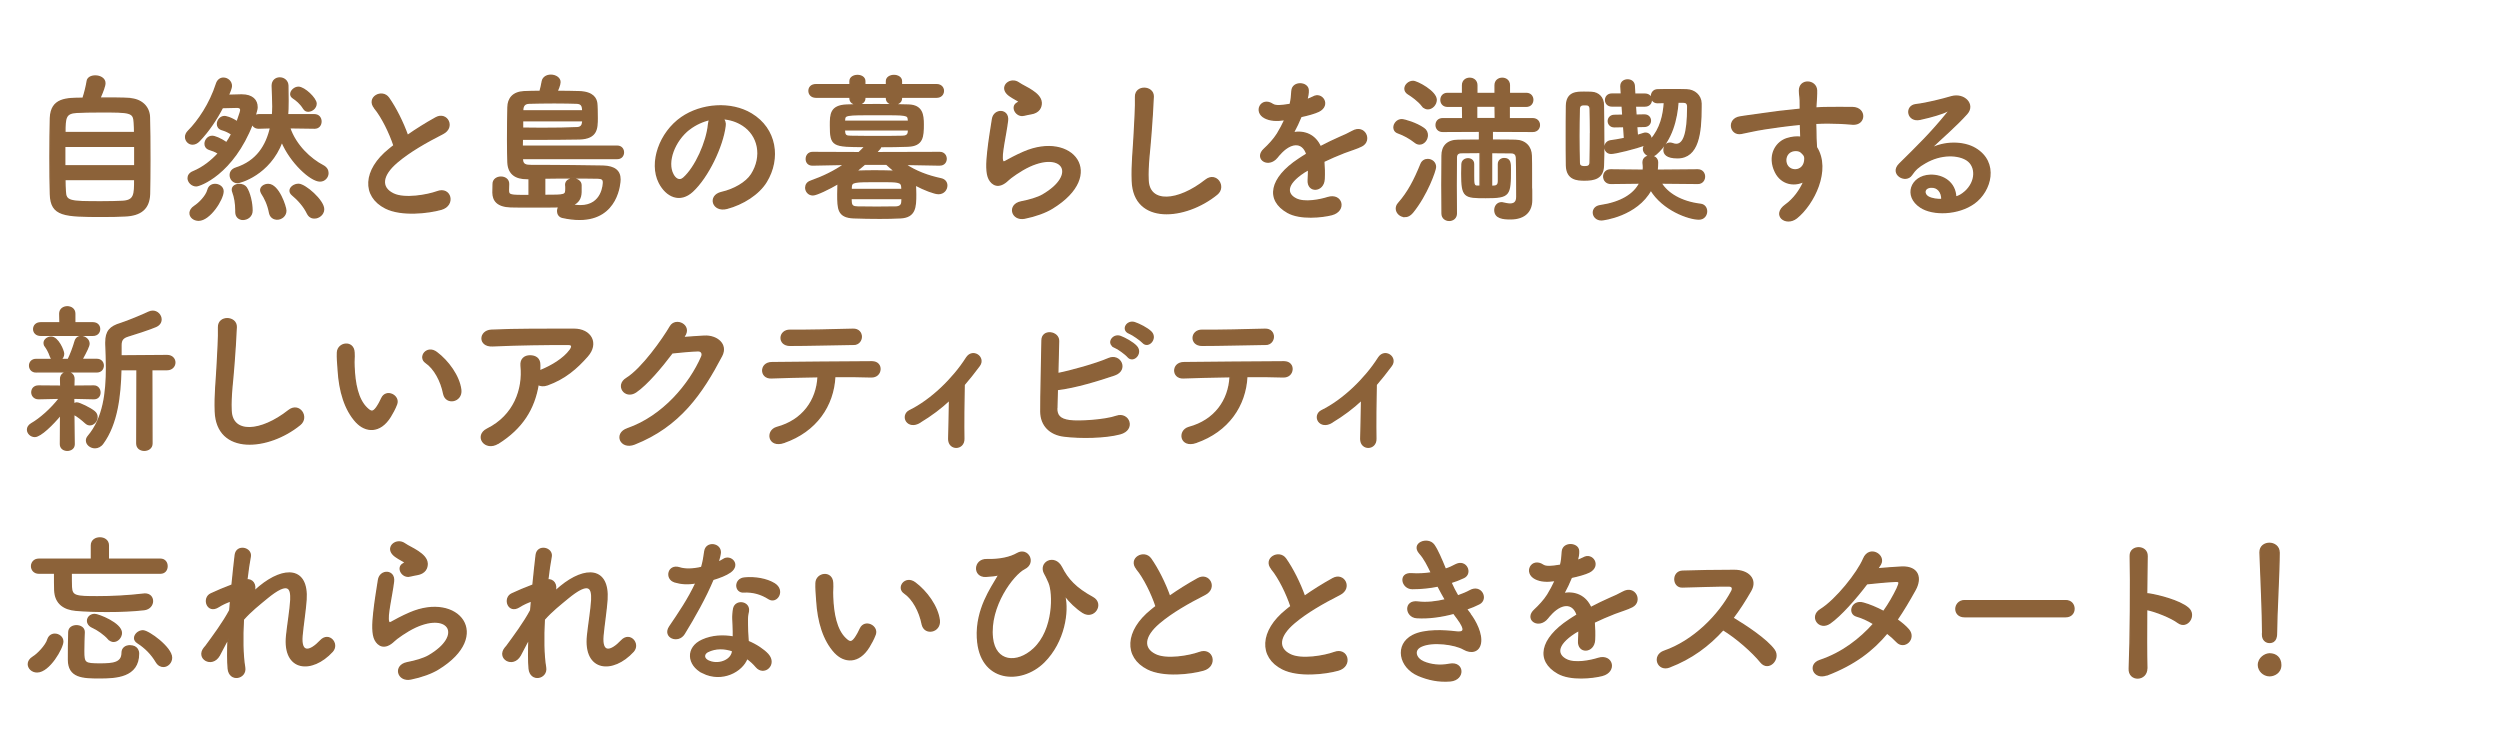 <?xml version="1.0" encoding="UTF-8"?>
<svg id="_レイヤー_2" data-name="レイヤー 2" xmlns="http://www.w3.org/2000/svg" xmlns:xlink="http://www.w3.org/1999/xlink" viewBox="0 0 434 130">
  <defs>
    <style>
      .cls-1 {
        fill: none;
      }

      .cls-2 {
        fill: #8c6239;
        stroke: #8c6239;
        stroke-miterlimit: 10;
        stroke-width: .25px;
      }

      .cls-3 {
        clip-path: url(#clippath);
      }
    </style>
    <clipPath id="clippath">
      <rect class="cls-1" width="434" height="130"/>
    </clipPath>
  </defs>
  <g id="_日本語" data-name="日本語">
    <g class="cls-3">
      <g>
        <path class="cls-2" d="M22.51,17.14c1.96.11,3.36,1.34,3.42,3.19.06,1.79.08,4.62.08,7.34,0,2.32-.03,4.59-.06,5.99-.08,2.6-1.57,3.7-4.28,3.81-1.09.06-2.46.08-3.84.08-6.69,0-8.96-.06-9.07-3.84-.06-1.68-.08-4.06-.08-6.47s.03-4.9.08-6.75c.14-3.39,2.69-3.42,5.66-3.42.34-1.04.62-2.24.73-2.97.08-.62.73-.9,1.4-.9.78,0,1.65.42,1.65,1.23,0,.48-.36,1.43-.87,2.6,2.02,0,4.09,0,5.18.08ZM23.41,25.4h-12.18v3.39h12.18v-3.39ZM23.38,23.02c0-.64-.03-1.23-.06-1.71-.08-1.9-.7-1.9-5.85-1.9-1.65,0-3.25.03-4.14.08-1.99.11-2.07.92-2.07,3.53h12.12ZM11.26,31.16c0,.76.03,1.46.06,1.99.06,1.85.73,1.9,6.22,1.9,1.37,0,2.77-.03,3.7-.08,2.16-.11,2.16-1.2,2.16-3.81h-12.12Z"/>
        <path class="cls-2" d="M54.6,22.23l-4.34-.06c1.04,3.08,3.61,5.46,5.82,6.61.59.31.84.78.84,1.26,0,.7-.56,1.37-1.37,1.37-1.6,0-5.1-3.22-6.61-6.83-2.16,5.77-7.34,7.11-7.7,7.11-.76,0-1.26-.64-1.26-1.29,0-.5.28-.98.95-1.2,3.7-1.18,5.35-3.95,6.05-7.03l-2.02.06h-.06c-.62,0-.98-.36-1.09-.76-3.39,8.74-9.13,10.78-9.74,10.78-.76,0-1.4-.67-1.4-1.32,0-.42.25-.87.9-1.12,1.74-.73,3.16-1.88,4.37-3.19-.56-.36-1.06-.53-1.6-.7-.5-.17-.73-.53-.73-.95,0-.62.5-1.29,1.23-1.29.45,0,1.48.42,2.49,1.12.34-.5.62-.98.9-1.51-.62-.42-1.15-.64-1.74-.81-.5-.17-.73-.53-.73-.95,0-.62.5-1.29,1.23-1.29.06,0,.9.08,2.18.92.59-1.65.64-1.9.64-2.07,0-.42-.42-.48-.62-.48-.67,0-1.6.03-2.58.06-1.09,2.1-2.41,4.06-4,5.74-.39.42-.81.59-1.18.59-.67,0-1.2-.56-1.2-1.23,0-.31.14-.67.45-.98,1.76-1.76,3.78-4.73,4.9-8.2.22-.73.73-1.01,1.2-1.01.7,0,1.37.56,1.37,1.32,0,.14,0,.42-.53,1.65.87-.03,1.68-.06,2.27-.06h.06c1.9,0,2.66.95,2.66,2.1,0,.22,0,.34-.34,1.54.17-.11.42-.2.67-.2h2.38c.03-.48.06-.95.06-1.46,0-1.18-.08-2.35-.11-3.56v-.03c0-.9.64-1.34,1.29-1.34.7,0,1.37.48,1.4,1.32,0,1.09.03,1.93.03,2.63,0,1.18-.03,1.88-.08,2.44h4.68c.76,0,1.12.59,1.12,1.15,0,.59-.36,1.15-1.09,1.15h-.03ZM33.01,36.99c0-.39.22-.81.78-1.18.76-.48,2.04-1.74,2.32-2.83.17-.67.7-.95,1.23-.95.67,0,1.37.45,1.37,1.18,0,1.37-2.3,5.01-4.23,5.01-.84,0-1.48-.56-1.48-1.23ZM42.19,38.08c-.64,0-1.23-.42-1.23-1.26v-.31c0-1.18-.2-2.32-.53-3.19-.06-.14-.08-.28-.08-.39,0-.59.59-.9,1.2-.9.45,0,.92.17,1.18.53.62.92,1.01,2.69,1.01,4,0,.98-.81,1.51-1.54,1.51ZM48.1,38.02c-.59,0-1.15-.34-1.29-1.09-.28-1.46-.81-2.52-1.37-3.39-.11-.2-.17-.36-.17-.53,0-.56.62-.98,1.29-.98,1.79,0,3.05,3.89,3.05,4.54,0,.9-.78,1.46-1.51,1.46ZM54.57,37.83c-.45,0-.9-.22-1.18-.78-.62-1.29-1.65-2.41-2.66-3.25-.25-.22-.36-.45-.36-.7,0-.56.7-1.09,1.46-1.09,1.12,0,4.34,2.8,4.34,4.31,0,.87-.81,1.51-1.6,1.51ZM53.51,19.29c-.31,0-.59-.14-.78-.45-.62-.98-1.23-1.43-1.88-1.88-.25-.17-.36-.39-.36-.62,0-.59.67-1.18,1.32-1.18,1.01,0,3.05,1.93,3.05,2.83,0,.73-.7,1.29-1.34,1.29Z"/>
        <path class="cls-2" d="M65.05,18.73c-1.46-1.79,1.29-3.3,2.41-1.71,1.2,1.71,2.46,4.2,3.28,6.52,1.51-1.06,3.11-2.07,4.93-3.08,1.9-1.06,3.36,1.62,1.2,2.72-2.86,1.46-5.74,3.08-7.95,4.96-2.77,2.35-2.86,4.45-.67,5.52,1.96.98,5.96.25,7.64-.36,2.35-.9,3.19,2.32.7,3.02-2.21.62-6.89,1.18-9.66-.22-4.03-2.04-3.86-6.58.67-10.19.28-.22.53-.45.81-.64-.73-2.21-2.07-4.96-3.36-6.52Z"/>
        <path class="cls-2" d="M90.68,27.5v.2c.03.95.7,1.04,1.51,1.04h1.68c3,0,7.59.06,10.81.11,2.02.06,2.94.84,2.94,2.3,0,.59-.39,6.92-7,6.92-.92,0-1.93-.11-3.02-.36-.53-.14-.78-.59-.78-1.06,0-.25.08-.53.22-.76-1.18.03-2.86.03-4.45.03s-3.08,0-3.95-.03c-2.3-.08-3.02-1.09-3.05-2.44,0-.39.03-1.09.03-1.51,0-.78.67-1.18,1.34-1.18s1.32.39,1.32,1.15v.03c0,.25-.03.76-.03,1.04,0,.98.2.98,3.61.98v-2.97h-.42c-1.79,0-3.14-.7-3.25-2.77-.03-.95-.06-2.44-.06-4.03,0-1.96.03-4.06.06-5.57.03-1.51.87-2.6,2.8-2.69.78-.03,1.74-.06,2.77-.06.14-.53.31-1.2.39-1.74.14-.73.81-1.06,1.48-1.06.76,0,1.57.45,1.57,1.18,0,.45-.39,1.37-.5,1.62,1.43,0,2.8.03,3.86.06,2.41.08,2.91,1.2,3.02,1.96.06.39.08,1.65.08,2.63,0,1.76-.03,3.5-3.08,3.58-1.85.03-4.76.06-7.31.06h-2.6c0,.34-.03.76-.03,1.23h16.52c.7,0,1.06.53,1.06,1.06s-.34,1.06-1.06,1.06h-16.49ZM90.71,20.94v1.32c.98,0,2.13.03,3.28.03,2.27,0,4.65-.03,6.19-.11.7-.03.92-.42.98-.92,0-.08.03-.2.03-.31h-10.47ZM101.18,19.24c0-.17-.03-.28-.03-.39-.06-.62-.34-.92-1.04-.95-.84-.03-2.32-.06-3.89-.06s-3.19.03-4.37.06c-.76.03-1.09.42-1.12,1.18v.17h10.44ZM100.85,33.35c-.03,1.04-.45,1.85-1.54,2.24.5.08.98.14,1.43.14,3.95,0,4.03-3.89,4.03-4.06,0-.53-.25-.73-.9-.76-1.01-.03-2.88-.03-4.9-.03-1.48,0-3.05,0-4.42.03v3.02c3.67,0,3.7,0,3.7-1.26,0-.2,0-.42-.03-.56v-.06c0-.64.62-.98,1.26-.98s1.34.36,1.37,1.04v1.23Z"/>
        <path class="cls-2" d="M125.86,21.87c-.45,3.56-2.97,8.85-5.66,11.34-2.16,1.99-4.51.9-5.74-1.51-1.76-3.47.11-8.68,3.86-11.28,3.44-2.38,8.57-2.77,12.1-.64,4.34,2.6,5.04,7.76,2.6,11.76-1.32,2.16-4.06,3.89-6.83,4.62-2.46.64-3.33-2.18-.92-2.74,2.13-.48,4.28-1.68,5.21-3.14,1.99-3.14,1.23-6.8-1.54-8.57-1.09-.7-2.27-1.04-3.47-1.12.31.28.48.73.39,1.29ZM119.65,22.4c-2.6,2.02-4,5.74-2.83,7.9.42.81,1.15,1.23,1.85.62,2.1-1.85,4.06-6.3,4.34-9.32.03-.34.11-.64.25-.87-1.29.28-2.55.87-3.61,1.68Z"/>
        <path class="cls-2" d="M163.12,28.64l-6.02-.11c1.9,1.26,3.92,2.02,6.24,2.52.7.14,1.01.64,1.01,1.15,0,.7-.53,1.4-1.43,1.4-.67,0-2.46-.67-4.03-1.51.03.45.06,1.06.06,1.65,0,2.18-.06,3.92-2.6,4.06-1.15.06-2.41.08-3.64.08-1.57,0-3.14-.03-4.51-.08-2.74-.11-2.74-1.57-2.74-4.12,0-.59.03-1.15.03-1.54,0-.11.03-.22.03-.31-1.62.95-3.78,1.99-4.4,1.99-.76,0-1.23-.62-1.23-1.23,0-.48.25-.92.84-1.12,2.27-.81,4.14-1.74,5.88-2.94l-5.54.11h-.03c-.73,0-1.06-.5-1.06-1.04,0-.56.36-1.12,1.09-1.12l8.04.03c.36-.34.73-.7,1.09-1.09-5.63,0-6.02-.06-6.02-3.64,0-1.9,0-3.42,2.83-3.53,1.37-.06,3.25-.08,5.21-.08s3.92.03,5.52.08c2.32.08,2.52,1.65,2.52,3.33,0,2.16-.08,3.7-2.66,3.78-1.46.06-3.08.08-4.73.08,0,.11-.03.22-.11.31l-.67.76,11.06-.03c.73,0,1.09.56,1.09,1.09s-.36,1.06-1.06,1.06h-.03ZM156.48,16.86v.22c0,.67-.64,1.01-1.29,1.01s-1.29-.34-1.29-1.01v-.22h-3.78v.22c0,.67-.64,1.01-1.29,1.01s-1.26-.34-1.26-1.01v-.22h-5.94c-.78,0-1.18-.53-1.18-1.09s.39-1.06,1.18-1.06h5.94v-.62c0-.64.64-.98,1.29-.98s1.26.34,1.26.98v.62h3.78v-.62c0-.64.64-.98,1.29-.98s1.29.34,1.29.98v.62h6.13c.76,0,1.15.53,1.15,1.06,0,.56-.39,1.09-1.15,1.09h-6.13ZM146.57,22.54c0,.14.03.25.03.36.06.64.31.78,1.12.78,1.32.03,3.16.03,5.01.03,1.37,0,2.74,0,3.92-.03.62,0,1.04-.22,1.06-.81,0-.11.03-.22.03-.34h-11.17ZM157.74,21.06c0-.11-.03-.2-.03-.28-.08-.9-.25-.9-5.32-.9-5.68,0-5.74,0-5.8.98v.2h11.14ZM147.72,34.47c0,.25.03.48.03.64.06.67.42.84,1.18.84.95,0,2.1.03,3.28.03s2.35-.03,3.28-.03c.59,0,1.06-.25,1.09-.87,0-.17.03-.39.03-.62h-8.88ZM156.6,32.9c0-.2-.03-.34-.03-.48-.08-.92-.73-.92-3.89-.92-4.48,0-4.87,0-4.93,1.01v.39h8.85ZM150.1,28.5c-.48.42-.98.84-1.48,1.23.92-.03,2.04-.06,3.19-.06s2.41.03,3.53.06c-.5-.39-.98-.81-1.43-1.23h-3.81Z"/>
        <path class="cls-2" d="M177.89,37.86c-2.27.45-3-2.32-.62-2.8,1.46-.28,2.88-.7,3.75-1.2,3.08-1.79,3.92-3.72,3.33-4.84-.59-1.12-2.63-1.54-5.6-.2-1.65.76-3.42,2.07-3.75,2.41-1.65,1.6-2.77.81-3.28-.17-.5-.98-.45-2.72-.22-4.76.22-2.04.59-4.2.81-5.63.28-1.79,2.83-1.74,2.58.28-.14,1.18-.45,2.74-.67,4.09-.22,1.37-.36,2.41-.17,2.91.08.22.22.22.48.08.56-.31,1.88-1.04,3.19-1.6,8.46-3.67,14.42,3.89,4.96,9.69-1.18.73-2.94,1.37-4.79,1.74ZM177.78,19.99c-1.34.34-2.35-1.46-1.18-2.1.14-.08.42-.22.22-.36-.59-.36-1.54-.81-1.99-1.32-1.2-1.32.64-2.8,2.04-1.79.5.36,1.46.78,2.27,1.32.81.53,1.54,1.2,1.6,2.04.06.81-.36,1.74-1.76,1.96-.36.06-.76.14-1.2.25Z"/>
        <path class="cls-2" d="M196.58,31.42c-.11-2.94.2-5.32.34-8.29.08-1.82.28-4.56.22-6.3-.06-2.07,3.11-1.9,3.05-.06-.06,1.76-.25,4.42-.39,6.3-.2,2.97-.62,5.52-.5,8.23.17,4.09,5.15,3.81,10.02-.03,1.82-1.43,3.53,1.15,1.93,2.44-5.46,4.45-14.42,5.26-14.67-2.3Z"/>
        <path class="cls-2" d="M226.77,17.36c.45-.17.87-.34,1.18-.5,1.54-.92,3.05,1.4.98,2.44-.7.34-1.9.67-3.08.92-.36.9-.84,1.9-1.34,2.83,1.93-.34,3.78.36,4.7,2.44,1.15-.59,2.32-1.18,3.42-1.65.67-.28,1.43-.62,2.18-1.04,2.1-1.18,3.36,1.62,1.57,2.52-.9.45-1.54.59-3.02,1.15-1.18.45-2.44,1.01-3.56,1.54.08.92.11,2.07.06,3.08-.06,1.12-.78,1.71-1.48,1.74-.7.03-1.34-.5-1.26-1.6.03-.59.06-1.23.06-1.82-.25.14-.5.28-.73.42-3.47,2.24-3.05,3.92-1.48,4.7,1.48.76,4.23.2,5.54-.22,2.46-.76,3.25,2.27.67,2.94-1.65.42-5.46.84-7.64-.39-3.78-2.13-3.11-5.91,1.96-9.24.39-.25.84-.56,1.37-.87-.76-2.35-2.91-2.07-4.73.03-.03.03-.08.08-.11.11-.25.31-.45.56-.64.73-1.54,1.37-3.58-.22-1.9-1.74.73-.67,1.68-1.68,2.27-2.63.48-.78.92-1.62,1.32-2.49-1.51.22-2.58.14-3.47-.31-2.02-1.01-.64-3.64,1.32-2.32.53.36,1.65.22,2.63.06.11-.03.28-.03.42-.06.2-.81.25-1.37.31-2.35.11-1.68,2.74-1.51,2.8-.14.03.56-.08,1.09-.22,1.62l-.06.11Z"/>
        <path class="cls-2" d="M245.67,24.7c-.98-.76-1.96-1.29-2.97-1.65-.5-.17-.7-.56-.7-.92,0-.64.56-1.34,1.34-1.34.48,0,2.55.62,3.81,1.51.45.31.62.73.62,1.18,0,.76-.59,1.51-1.34,1.51-.22,0-.5-.08-.76-.28ZM243.88,37.58c-.78,0-1.46-.64-1.46-1.37,0-.31.11-.62.36-.9,1.68-1.9,2.77-4,3.92-6.83.22-.53.67-.78,1.15-.78.67,0,1.34.48,1.34,1.29,0,.56-1.48,4.82-4,7.9-.42.5-.87.7-1.32.7ZM246.96,18.4c-.78-.98-1.85-1.71-2.52-2.13-.36-.22-.53-.56-.53-.87,0-.62.64-1.26,1.4-1.26.7,0,4,1.76,4,3.19,0,.81-.7,1.54-1.43,1.54-.34,0-.64-.14-.92-.48ZM256.96,26.46c-1.32,0-2.55.03-3.25.03-.64,0-.9.31-.9.87,0,1.09-.03,2.94-.03,4.82s.03,3.72.03,4.87c0,.81-.62,1.2-1.23,1.2s-1.23-.39-1.23-1.2c0-1.26-.03-3.11-.03-4.98s.03-3.78.03-5.04c0-1.62.9-2.66,2.8-2.66.9,0,2.24-.03,3.7-.03v-1.57l-6.41.03c-.76,0-1.12-.56-1.12-1.09,0-.56.36-1.09,1.12-1.09h3.5l-.03-2.18h-2.63c-.76,0-1.12-.56-1.12-1.09,0-.56.36-1.12,1.12-1.12h2.63v-1.43c0-.81.62-1.2,1.23-1.2s1.23.39,1.23,1.2v1.43h3.19v-1.43c0-.81.62-1.2,1.23-1.2s1.23.39,1.23,1.2v1.43h2.94c.76,0,1.12.56,1.12,1.09,0,.56-.36,1.12-1.12,1.12h-2.97v2.18h4.09c.76,0,1.15.53,1.15,1.09s-.39,1.09-1.15,1.09l-7.03-.03v1.57c1.57,0,3.08,0,4.03.03,1.71.03,2.72,1.12,2.74,2.69.03.73.03,1.93.03,3.05v2.44c.03.2.03.5.03.87v1.34c0,1.82-1.09,3.22-3.67,3.22-1.29,0-2.69-.14-2.69-1.51,0-.64.42-1.26,1.15-1.26.11,0,.25.03.36.06.36.08.76.17,1.12.17.64,0,1.18-.25,1.18-1.26,0,0,0-5.21-.06-6.8-.03-.48-.25-.87-.92-.87-.76,0-2.04-.03-3.42-.03v5.88c.17,0,.34-.03.48-.03.59-.03.73-.45.73-.87v-2.97c0-.62.48-.95.98-.95,1.06,0,1.06.81,1.06,1.85,0,4.54-.08,4.9-4.26,4.9-3.72,0-4.14-.06-4.14-4.17,0-.62.03-1.23.03-1.62.03-.62.53-.92,1.04-.92.48,0,.95.28.95.9v2.04c0,1.43.03,1.79.62,1.82h.53v-5.85ZM259.56,18.42h-3.22v2.18h3.25l-.03-2.18Z"/>
        <path class="cls-2" d="M275.06,31.25c-1.23,0-3.05-.08-3.11-2.52-.03-1.68-.03-3.39-.03-5.1s0-3.5.03-5.29c.06-2.32,1.74-2.32,3-2.32.48,0,.92,0,1.37.03,1.18.06,2.02.92,2.02,2.18.03,2.3.06,4.45.06,6.61,0,1.32,0,2.6-.06,3.92-.06,2.24-1.68,2.49-3.28,2.49ZM276.12,23.13c0-1.43-.03-2.83-.06-4.23,0-.42-.2-.64-.45-.7-.14-.03-.36-.03-.59-.03-.31,0-.87,0-.87.76-.03,1.54-.06,3.14-.06,4.68s.03,3.11.06,4.59c0,.42.11.76.95.76.67,0,.95-.2.95-.78.03-1.62.06-3.33.06-5.04ZM288.35,31.78c1.09,1.82,3.5,3.3,6.86,3.7.7.08,1.04.64,1.04,1.2,0,.67-.45,1.34-1.32,1.34-1.74,0-6.22-1.57-8.34-5.07-2.44,4.48-8.26,5.21-8.57,5.21-.9,0-1.4-.64-1.4-1.26,0-.53.36-1.06,1.15-1.18,3.61-.53,5.91-1.93,6.92-3.95l-5.04.06c-.81,0-1.23-.59-1.23-1.18s.39-1.15,1.2-1.15h.03l5.63.06c0-.17.03-.34.03-.5,0-.25-.03-.5-.06-.76v-.14c0-.7.59-1.06,1.23-1.06s1.26.36,1.26,1.09c0,.45-.03.92-.08,1.37l7.08-.06c.76,0,1.15.59,1.15,1.15,0,.59-.39,1.18-1.15,1.18l-6.38-.06ZM291.29,17.7c-.22,2.88-1.01,6.58-3.78,9.02-.28.25-.59.36-.87.36-.7,0-1.32-.59-1.32-1.2,0-.28.11-.56.39-.78-1.88.67-5.26,1.51-6.02,1.51-.7,0-1.06-.53-1.06-1.06,0-.48.31-.98.95-1.09.7-.11,1.54-.22,2.44-.42l-.14-2.07-1.6.03h-.03c-.67,0-1.04-.48-1.04-.98,0-.48.36-.98,1.04-.98l1.48-.03-.11-1.62h-1.79c-.73,0-1.09-.5-1.09-1.04,0-.5.36-1.01,1.09-1.01h1.65l-.08-1.29v-.11c0-.7.56-1.06,1.15-1.06s1.12.34,1.15,1.04l.08,1.43h1.76c.76,0,1.12.5,1.12,1.01,0,.53-.36,1.04-1.12,1.04h-1.65l.11,1.6,1.43-.03h.03c.7,0,1.04.48,1.04.98,0,.48-.34.98-1.04.98l-1.34.03.11,1.57c.39-.11.76-.22,1.09-.34.14-.06.25-.06.36-.06.56,0,.92.48.92.95v.17c1.68-1.9,2.21-4.26,2.35-6.47-.39,0-.81.03-1.18.03h-.03c-.7,0-1.04-.53-1.04-1.09s.36-1.12,1.06-1.12c.87-.03,1.68-.03,2.49-.03s1.68,0,2.55.03c1.34.03,2.46.98,2.49,2.35v.64c0,4.54-.48,8.79-4.09,8.79-1.9,0-2.32-.7-2.32-1.34,0-.59.36-1.18,1.04-1.18.11,0,.25.03.42.08.22.08.45.14.64.14,1.26,0,2.02-1.65,2.02-6.55,0-.59-.28-.81-.78-.81h-.95Z"/>
        <path class="cls-2" d="M307.99,29.34c-.98-2.72.53-4.73,2.24-5.26.81-.25,1.65-.36,2.41-.25-.03-.62-.06-1.46-.08-2.27-2.35.22-4.68.56-6.13.78-2.02.31-3.33.67-4.17.81-1.88.34-2.44-2.46-.22-2.83,1.12-.2,2.94-.39,4.12-.59,1.4-.22,3.92-.53,6.38-.76v-.5c.03-1.74-.14-1.85-.14-2.74,0-2.04,2.83-1.85,2.94-.08.03.64-.06,1.93-.11,2.69,0,.14-.03.28-.03.42.81-.06,1.54-.08,2.16-.08,1.37,0,2.35-.03,4.26,0,2.35.06,2.24,3.02,0,2.86-1.99-.17-2.66-.17-4.4-.2-.64,0-1.32.03-2.04.06.03.9.06,1.76.06,2.58,0,.39.06.98.08,1.6,2.49,3.92-.48,9.86-3.44,12.24-1.88,1.48-4.31-.5-1.88-2.24,1.34-.95,2.52-2.52,3.19-4.12-1.85.95-4.28.42-5.18-2.1ZM312.69,26.4c-.39-.34-1.2-.39-1.79-.11-.67.31-1.12,1.18-.81,2.13.5,1.51,2.94,1.51,3.22-.48.08-.59,0-.84-.17-1.06-.14-.17-.28-.34-.45-.48Z"/>
        <path class="cls-2" d="M341.13,33.32c2.04-1.82,1.96-4.48.36-5.54-1.46-.98-4.48-1.18-7.31.48-1.12.64-1.71,1.15-2.35,2.1-1.01,1.48-3.81-.17-2.07-1.88,3.08-3.05,5.35-5.21,8.46-9.04.31-.39.03-.28-.2-.17-.78.42-2.63.98-4.7,1.43-2.21.48-2.63-2.3-.73-2.52,1.88-.22,4.56-.9,6.16-1.37,2.24-.64,4.09,1.34,2.69,2.91-.9,1.01-2.02,2.1-3.14,3.14s-2.24,2.04-3.25,3.02c2.46-1.32,5.8-1.32,7.87-.08,4.03,2.41,2.72,7.34-.22,9.46-2.77,1.99-7.14,2.1-9.27.7-2.97-1.93-1.65-5.4,1.65-5.52,2.24-.08,4.34,1.26,4.42,3.78.53-.11,1.12-.45,1.62-.9ZM335.16,32.48c-1.23.11-1.29,1.26-.39,1.74.64.34,1.57.45,2.35.42.03-1.29-.73-2.27-1.96-2.16Z"/>
        <path class="cls-2" d="M10.53,71.98c-1.34,1.65-3.5,3.78-4.48,3.78-.7,0-1.26-.56-1.26-1.18,0-.36.2-.73.67-1.01,1.48-.84,3.44-2.55,4.9-4.45l-3.64.08h-.03c-.76,0-1.15-.56-1.15-1.09,0-.56.36-1.09,1.15-1.09h.03l3.84.03-.03-1.23v-.03c0-.76.56-1.12,1.15-1.12s1.15.36,1.15,1.12v.03l-.03,1.23,3.47-.03h.03c.67,0,1.04.56,1.04,1.12s-.34,1.06-1.04,1.06h-.03l-3.5-.08.03,1.04c.17-.11.36-.2.53-.2.45,0,2.35.92,3.05,1.51.31.25.45.59.45.92,0,.67-.56,1.34-1.23,1.34-.22,0-.48-.08-.73-.31-.67-.62-1.46-1.23-2.07-1.54l.06,5.24c0,.7-.59,1.04-1.18,1.04s-1.18-.34-1.18-1.06l.03-5.12ZM6.27,64.56c-.73,0-1.12-.53-1.12-1.09s.39-1.06,1.12-1.06h2.83c-.14-.14-.25-.31-.34-.56-.28-.81-.62-1.37-.87-1.71-.17-.2-.22-.42-.22-.59,0-.56.59-1.01,1.2-1.01,1.2,0,2.16,2.38,2.16,2.86,0,.45-.2.78-.5,1.01h1.32c.42-.84.92-2.18,1.18-3.11.17-.62.59-.87,1.04-.87.67,0,1.37.53,1.37,1.23,0,.39-.42,1.26-1.23,2.74h2.58c.76,0,1.12.53,1.12,1.06,0,.56-.36,1.09-1.12,1.09H6.27ZM7.06,58.2c-.81,0-1.2-.53-1.2-1.06,0-.56.39-1.09,1.2-1.09h3.36l-.03-1.6c0-.78.64-1.18,1.29-1.18s1.29.39,1.29,1.18v1.6h3.16c.78,0,1.15.53,1.15,1.06,0,.56-.36,1.09-1.15,1.09H7.06ZM23.8,64.16h-2.83c-.11,4.51-.64,9.41-3.14,12.82-.36.5-.87.73-1.34.73-.76,0-1.46-.56-1.46-1.23,0-.25.08-.5.31-.76,2.66-3.14,3.16-7.59,3.16-11.87,0-1.4-.06-2.77-.11-4.09v-.34c0-1.88.7-2.69,2.58-3.25,1.09-.34,3.81-1.46,4.84-1.96.25-.11.48-.17.7-.17.81,0,1.43.7,1.43,1.4,0,.48-.25.95-.9,1.23-.92.42-4.06,1.43-4.82,1.65-.92.28-1.23.73-1.23,1.57v1.9l8.01-.06c.9,0,1.34.62,1.34,1.2s-.45,1.23-1.34,1.23h-2.66l.03,12.82c0,.78-.64,1.18-1.32,1.18s-1.29-.39-1.29-1.18l.03-12.85Z"/>
        <path class="cls-2" d="M37.39,71.42c-.11-2.94.2-5.32.34-8.29.08-1.82.28-4.56.22-6.3-.06-2.07,3.11-1.9,3.05-.06-.06,1.76-.25,4.42-.39,6.3-.2,2.97-.62,5.52-.5,8.23.17,4.09,5.15,3.81,10.02-.03,1.82-1.43,3.53,1.15,1.93,2.44-5.46,4.45-14.42,5.26-14.67-2.3Z"/>
        <path class="cls-2" d="M61.89,73.29c-2.02-2.18-2.94-5.43-3.16-8.96-.11-1.6-.17-2.1-.14-3.11.06-1.76,2.77-2.13,2.86-.03.06,1.09-.06,1.15,0,2.44.11,2.94.64,5.71,2.21,7.22.73.7,1.09.78,1.71-.06.34-.48.73-1.2.92-1.65.76-1.62,3.08-.45,2.55,1.01-.28.78-.78,1.65-1.09,2.16-1.79,2.91-4.28,2.66-5.85.98ZM77.04,68.36c-.45-2.24-1.6-4.4-3.11-5.43-1.34-.92.17-3,1.85-1.74,1.99,1.48,3.92,4.12,4.2,6.5.22,2.04-2.55,2.6-2.94.67Z"/>
        <path class="cls-2" d="M86.46,76.93c-1.12.7-2.16.39-2.63-.25-.48-.64-.36-1.62.76-2.18,4.7-2.32,6.3-6.94,5.88-11-.11-1.18.64-1.71,1.54-1.71s1.71.42,1.68,1.6c0,.34,0,.7-.03,1.04.08-.03.14-.08.22-.11,1.88-.76,4-2.02,5.1-3.53.42-.59.42-1.01-.31-1.01-3.14-.03-9.24.06-13.16.25-2.46.11-2.32-2.58-.22-2.69,4.06-.2,10.16-.17,14.36-.17,2.91,0,4.26,2.44,2.3,4.65-1.85,2.1-3.89,3.89-6.94,4.98-.64.22-1.2.17-1.6-.08-.7,4.28-2.8,7.62-6.94,10.22Z"/>
        <path class="cls-2" d="M118.57,58.62c1.2-.08,2.58-.2,3.7-.25,2.16-.11,4.03,1.4,3,3.39-3.42,6.52-7.28,12.21-15.15,15.32-2.38.92-3.53-1.82-1.2-2.63,6.22-2.16,10.84-7.76,12.91-12.52.22-.53,0-1.06-.67-1.04-1.18.03-3.22.22-4.48.36-1.9,2.52-4.37,5.46-6.3,6.78-1.88,1.26-3.53-1.15-1.62-2.32,2.69-1.65,6.33-6.8,7.62-9.02.92-1.57,3.72-.22,2.41,1.65l-.2.28Z"/>
        <path class="cls-2" d="M136.12,76.79c-2.74.95-3.19-2.04-1.23-2.58,4.45-1.2,6.94-4.65,7.14-8.82-3.11.03-6.19.14-8.15.2-.95.03-1.46-.59-1.46-1.26s.5-1.37,1.6-1.37c3.98-.06,12.8-.11,17.36-.14.98,0,1.43.67,1.37,1.34-.06.67-.56,1.29-1.54,1.26-1.54-.06-3.84-.08-6.3-.06-.25,5.07-3.25,9.49-8.79,11.42ZM148.19,59.77c-3.86.06-8.06.17-11.06.17-2.1,0-1.96-2.63.03-2.6,3.53.03,7.25-.08,10.92-.17.98-.03,1.43.64,1.43,1.29s-.48,1.32-1.32,1.32Z"/>
        <path class="cls-2" d="M159.7,73.29c-1.01.62-1.88.42-2.3-.17-.39-.56-.28-1.43.53-1.82,3.72-1.82,7.56-5.54,9.86-9.16,1.06-1.68,3.28-.11,2.21,1.34-.9,1.2-1.76,2.3-2.63,3.3-.06,2.16-.11,7.36-.06,9.38.03.92-.59,1.46-1.26,1.48-.67.03-1.34-.45-1.34-1.43.03-1.51.11-4.48.14-6.8-1.54,1.43-3.16,2.66-5.15,3.86Z"/>
        <path class="cls-2" d="M183.44,70.77c-.06,1.37.56,2.04,2.24,2.27,1.62.22,6.16-.06,8.15-.76,2.13-.73,3.33,2.3.59,3.02-2.52.67-6.8.76-9.74.39-2.46-.31-3.95-1.9-3.98-4.2-.03-2.8.17-9.04.2-12.38,0-1.96,2.88-1.57,2.86.08-.03,1.51-.08,3.61-.14,5.68,2.21-.42,6.72-1.68,8.82-2.6,2.04-.9,3.44,1.96,1.04,2.8-2.66.9-6.75,2.18-9.94,2.55-.03,1.23-.06,2.35-.08,3.14ZM193.52,60.24c-1.43-.59-.31-2.3.98-1.82.76.28,2.16,1.04,2.77,1.71,1.09,1.18-.53,2.88-1.46,1.79-.36-.45-1.74-1.43-2.3-1.68ZM196.07,57.84c-1.43-.56-.42-2.24.9-1.82.76.25,2.18.95,2.83,1.6,1.12,1.12-.45,2.88-1.4,1.82-.39-.42-1.76-1.37-2.32-1.6Z"/>
        <path class="cls-2" d="M207.65,76.79c-2.74.95-3.19-2.04-1.23-2.58,4.45-1.2,6.94-4.65,7.14-8.82-3.11.03-6.19.14-8.15.2-.95.03-1.46-.59-1.46-1.26s.5-1.37,1.6-1.37c3.98-.06,12.8-.11,17.36-.14.98,0,1.43.67,1.37,1.34-.06.67-.56,1.29-1.54,1.26-1.54-.06-3.84-.08-6.3-.06-.25,5.07-3.25,9.49-8.79,11.42ZM219.72,59.77c-3.86.06-8.06.17-11.06.17-2.1,0-1.96-2.63.03-2.6,3.53.03,7.25-.08,10.92-.17.98-.03,1.43.64,1.43,1.29s-.48,1.32-1.32,1.32Z"/>
        <path class="cls-2" d="M231.23,73.29c-1.01.62-1.88.42-2.3-.17-.39-.56-.28-1.43.53-1.82,3.72-1.82,7.56-5.54,9.86-9.16,1.06-1.68,3.28-.11,2.21,1.34-.9,1.2-1.76,2.3-2.63,3.3-.06,2.16-.11,7.36-.06,9.38.03.92-.59,1.46-1.26,1.48-.67.03-1.34-.45-1.34-1.43.03-1.51.11-4.48.14-6.8-1.54,1.43-3.16,2.66-5.15,3.86Z"/>
        <path class="cls-2" d="M4.93,115.28c0-.42.25-.87.84-1.23.73-.42,2.24-1.96,2.55-3.02.2-.64.7-.92,1.2-.92.67,0,1.37.5,1.37,1.26,0,1.09-2.35,5.26-4.45,5.26-.87,0-1.51-.64-1.51-1.34ZM12.35,99.49c0,.98,0,1.93.03,2.44.08,1.62.84,1.68,4.56,1.68,2.44,0,5.29-.14,7.92-.45.08,0,.2-.03.28-.03.9,0,1.32.59,1.32,1.23s-.48,1.34-1.43,1.46c-1.88.22-4.17.31-6.41.31-1.99,0-3.92-.06-5.46-.2-1.96-.17-3.56-1.12-3.64-3.47-.03-.62-.03-1.82-.03-2.97h-2.74c-.84,0-1.26-.62-1.26-1.2s.42-1.2,1.26-1.2h9.13v-2.41c0-.87.73-1.29,1.46-1.29s1.46.42,1.46,1.29v2.41h9.04c.78,0,1.15.59,1.15,1.2s-.36,1.2-1.15,1.2h-15.48ZM17.28,117.66c-2.88,0-5.38-.06-5.38-3.14,0-1.2,0-3.5.06-4.82.03-.73.67-1.06,1.32-1.06s1.32.36,1.32,1.06v.06c-.03.84-.08,2.21-.08,3.25,0,2.16.17,2.27,2.88,2.27,2.27,0,3.81-.17,3.81-1.96,0-.81.64-1.2,1.32-1.2,1.32,0,1.51.95,1.51,1.34,0,4.06-3.95,4.2-6.75,4.2ZM18.82,110.88c-.73-.81-1.88-1.6-2.74-1.99-.59-.25-.87-.7-.87-1.12,0-.56.48-1.09,1.23-1.09.62,0,4.62,1.54,4.62,3.19,0,.76-.64,1.46-1.34,1.46-.31,0-.62-.14-.9-.45ZM27.13,114.89c-.78-1.32-1.88-2.46-3.25-3.33-.34-.22-.5-.5-.5-.78,0-.62.67-1.26,1.43-1.26.98,0,4.96,2.91,4.96,4.65,0,.84-.67,1.51-1.4,1.51-.45,0-.9-.22-1.23-.78Z"/>
        <path class="cls-2" d="M38.06,113.77c-1.26,2.21-4.09.5-2.55-1.32.08-.11.17-.2.22-.25,1.23-1.68,3.05-4.12,4.17-6.24.06-.56.08-1.09.14-1.65-.64.22-1.43.56-2.13,1.01-1.93,1.23-2.8-1.51-1.29-2.21,1.01-.48,2.35-1.04,3.67-1.54.2-2.1.42-3.98.56-5.21.22-1.85,2.86-1.26,2.58.28-.2,1.01-.39,2.41-.59,4.03.9-.11,1.68.73,1.26,2.04.34-.31.67-.62.98-.87,4.34-3.56,8.4-3.3,8.04,2.27-.11,1.68-.56,4.65-.7,6.24-.28,3.19,1.37,2.86,3.25.87,1.43-1.51,3.19.53,2.02,1.85-3.56,3.89-8.57,3.44-7.92-2.74.14-1.48.64-4.51.73-6.19.08-1.99-.34-3.5-4.26-.25-1.34,1.12-2.66,2.13-4,3.64-.17,3.11-.14,6.19.22,8.32.34,1.93-2.6,2.58-2.83.22-.11-1.23-.11-3.08-.03-5.18-.59,1.01-1.09,2.07-1.54,2.88Z"/>
        <path class="cls-2" d="M71.3,117.86c-2.27.45-3-2.32-.62-2.8,1.46-.28,2.88-.7,3.75-1.2,3.08-1.79,3.92-3.72,3.33-4.84-.59-1.12-2.63-1.54-5.6-.2-1.65.76-3.42,2.07-3.75,2.41-1.65,1.6-2.77.81-3.28-.17-.5-.98-.45-2.72-.22-4.76.22-2.04.59-4.2.81-5.63.28-1.79,2.83-1.74,2.58.28-.14,1.18-.45,2.74-.67,4.09-.22,1.37-.36,2.41-.17,2.91.08.22.22.22.48.08.56-.31,1.88-1.04,3.19-1.6,8.46-3.67,14.42,3.89,4.96,9.69-1.18.73-2.94,1.37-4.79,1.74ZM71.18,99.99c-1.34.34-2.35-1.46-1.18-2.1.14-.08.42-.22.22-.36-.59-.36-1.54-.81-1.99-1.32-1.2-1.32.64-2.8,2.04-1.79.5.36,1.46.78,2.27,1.32s1.54,1.2,1.6,2.04c.06.81-.36,1.74-1.76,1.96-.36.06-.76.14-1.2.25Z"/>
        <path class="cls-2" d="M90.3,113.77c-1.26,2.21-4.09.5-2.55-1.32.08-.11.17-.2.22-.25,1.23-1.68,3.05-4.12,4.17-6.24.06-.56.08-1.09.14-1.65-.64.22-1.43.56-2.13,1.01-1.93,1.23-2.8-1.51-1.29-2.21,1.01-.48,2.35-1.04,3.67-1.54.2-2.1.42-3.98.56-5.21.22-1.85,2.86-1.26,2.58.28-.2,1.01-.39,2.41-.59,4.03.9-.11,1.68.73,1.26,2.04.34-.31.67-.62.98-.87,4.34-3.56,8.4-3.3,8.04,2.27-.11,1.68-.56,4.65-.7,6.24-.28,3.19,1.37,2.86,3.25.87,1.43-1.51,3.19.53,2.02,1.85-3.56,3.89-8.57,3.44-7.92-2.74.14-1.48.64-4.51.73-6.19.08-1.99-.34-3.5-4.26-.25-1.34,1.12-2.66,2.13-4,3.64-.17,3.11-.14,6.19.22,8.32.34,1.93-2.6,2.58-2.83.22-.11-1.23-.11-3.08-.03-5.18-.59,1.01-1.09,2.07-1.54,2.88Z"/>
        <path class="cls-2" d="M117.16,101c-1.71-.48-1.18-3.05.81-2.41.92.31,2.38.28,3.84-.08.28-.92.42-1.82.56-2.83.25-1.65,2.72-1.34,2.66.25-.03.42-.2,1.04-.39,1.71.34-.17.64-.31.9-.48,1.26-.9,3.02.84,1.23,2.13-.7.5-1.85.95-3,1.29-1.32,3.16-3.22,6.52-5.01,9.44-1.04,1.68-3.72.59-2.49-1.23,1.57-2.32,3.22-4.7,4.59-7.64-1.43.28-2.63.17-3.7-.14ZM121.97,116.76c-2.6-1.32-2.91-4.34-.03-5.63,1.74-.78,3.64-.84,5.38-.53v-.98c0-.7-.06-1.4-.08-2.1-.03-.56.03-1.34.14-1.88.34-1.54,2.8-1.18,2.52.5-.08.42-.17.73-.17,1.32,0,.64,0,1.34.03,2.16.03.53.08,1.12.11,1.74,1.48.62,2.72,1.48,3.42,2.24,1.6,1.76-.67,3.75-2.02,2.13-.42-.5-.95-1.01-1.6-1.46-.81,2.24-4.31,4.2-7.7,2.49ZM122.87,113.1c-.76.39-.81,1.2.03,1.62,1.68.84,3.95.03,4.26-1.48.03-.08,0-.2.03-.28-1.43-.48-2.94-.53-4.31.14ZM129.11,102.76c-1.54.08-1.65-2.24.14-2.41,1.85-.17,3.81.17,5.15.98,1.9,1.15.45,3.47-.92,2.6-1.32-.84-2.74-1.26-4.37-1.18Z"/>
        <path class="cls-2" d="M144.97,113.29c-2.02-2.18-2.94-5.43-3.16-8.96-.11-1.6-.17-2.1-.14-3.11.06-1.76,2.77-2.13,2.86-.03.06,1.09-.06,1.15,0,2.44.11,2.94.64,5.71,2.21,7.22.73.7,1.09.78,1.71-.06.34-.48.73-1.2.92-1.65.76-1.62,3.08-.45,2.55,1.01-.28.78-.78,1.65-1.09,2.16-1.79,2.91-4.28,2.66-5.85.98ZM160.11,108.36c-.45-2.24-1.6-4.4-3.11-5.43-1.34-.92.17-3,1.85-1.74,1.99,1.48,3.92,4.12,4.2,6.5.22,2.04-2.55,2.6-2.94.67Z"/>
        <path class="cls-2" d="M169.69,110.77c-.25-5.04,2.46-8.74,3.53-10.64.11-.17.25-.39.03-.34-.42.11-1.12.2-2.1.25-2.21.11-2.07-2.94.14-2.88,2.27.06,4.12-.36,5.32-1.06,1.79-1.04,3.25,1.6,1.23,2.6-1.96.98-6.19,6.55-5.57,12.07.48,4.23,4.28,4.59,7.2,1.88,3.56-3.3,3.44-9.72,2.66-11.51-.17-.36-.45-1.04-.73-1.51-1.15-1.99,1.68-3.44,2.86-1.15,1.06,2.1,2.46,3.64,5.43,5.26,1.93,1.06.25,3.78-1.68,2.58-1.2-.76-2.32-1.9-3.02-2.8-.17-.22-.25-.28-.17,0,.64,2.55-.03,7.84-3.61,11.4-3.98,3.95-11.14,3.47-11.51-4.14Z"/>
        <path class="cls-2" d="M197.35,98.73c-1.46-1.79,1.29-3.3,2.41-1.71,1.2,1.71,2.46,4.2,3.28,6.52,1.51-1.06,3.11-2.07,4.93-3.08,1.9-1.06,3.36,1.62,1.2,2.72-2.86,1.46-5.74,3.08-7.95,4.96-2.77,2.35-2.86,4.45-.67,5.52,1.96.98,5.96.25,7.64-.36,2.35-.9,3.19,2.32.7,3.02-2.21.62-6.89,1.18-9.66-.22-4.03-2.04-3.86-6.58.67-10.19.28-.22.53-.45.81-.64-.73-2.21-2.07-4.96-3.36-6.52Z"/>
        <path class="cls-2" d="M220.77,98.73c-1.46-1.79,1.29-3.3,2.41-1.71,1.2,1.71,2.46,4.2,3.28,6.52,1.51-1.06,3.11-2.07,4.93-3.08,1.9-1.06,3.36,1.62,1.2,2.72-2.86,1.46-5.74,3.08-7.95,4.96-2.77,2.35-2.86,4.45-.67,5.52,1.96.98,5.96.25,7.64-.36,2.35-.9,3.19,2.32.7,3.02-2.21.62-6.89,1.18-9.66-.22-4.03-2.04-3.86-6.58.67-10.19.28-.22.53-.45.81-.64-.73-2.21-2.07-4.96-3.36-6.52Z"/>
        <path class="cls-2" d="M255.16,106.57c1.01,1.29,2.13,3.53,1.82,5.12-.28,1.46-1.62,1.71-2.88.98-1.48-.87-5.46-1.43-7.42-.48-1.46.7-.87,2.18.42,2.72,1.23.53,2.8.76,4.54.42,2.49-.48,2.66,2.63.14,2.86-2.07.17-3.89-.25-5.54-.95-3.3-1.4-4.09-5.32-.95-6.92,2.07-1.06,5.52-.84,7.36-.62,1.51.2,1.96-.22.34-2.41-.2-.28-.42-.53-.62-.84-2.04.56-4.37.9-6.44.76-1.93-.14-2.18-3,.2-2.69,1.46.2,3.22,0,4.82-.39-.42-.73-.87-1.54-1.32-2.41-1.34.28-2.86.45-4.45.45-1.82,0-2.38-2.72-.14-2.55,1.23.08,2.41,0,3.47-.17-.62-1.29-1.23-2.52-2.02-3.39-1.57-1.76,1.4-2.83,2.41-1.46.64.9,1.32,2.52,2.02,4.23.7-.22,1.29-.5,1.76-.76,1.85-.98,2.91,1.48,1.43,2.18-.64.31-1.37.59-2.24.87.36.81.76,1.6,1.2,2.35.87-.31,1.6-.62,2.1-.9,1.96-1.12,3.16,1.46,1.6,2.24-.59.31-1.34.62-2.21.92.2.28.42.53.62.81Z"/>
        <path class="cls-2" d="M273.71,97.36c.45-.17.87-.34,1.18-.5,1.54-.92,3.05,1.4.98,2.44-.7.34-1.9.67-3.08.92-.36.9-.84,1.9-1.34,2.83,1.93-.34,3.78.36,4.7,2.44,1.15-.59,2.32-1.18,3.42-1.65.67-.28,1.43-.62,2.18-1.04,2.1-1.18,3.36,1.62,1.57,2.52-.9.45-1.54.59-3.02,1.15-1.18.45-2.44,1.01-3.56,1.54.08.92.11,2.07.06,3.08-.06,1.12-.78,1.71-1.48,1.74-.7.03-1.34-.5-1.26-1.6.03-.59.06-1.23.06-1.82-.25.14-.5.28-.73.42-3.47,2.24-3.05,3.92-1.48,4.7,1.48.76,4.23.2,5.54-.22,2.46-.76,3.25,2.27.67,2.94-1.65.42-5.46.84-7.64-.39-3.78-2.13-3.11-5.91,1.96-9.24.39-.25.84-.56,1.37-.87-.76-2.35-2.91-2.07-4.73.03-.03.03-.08.08-.11.11-.25.31-.45.56-.64.73-1.54,1.37-3.58-.22-1.9-1.74.73-.67,1.68-1.68,2.27-2.63.48-.78.92-1.62,1.32-2.49-1.51.22-2.58.14-3.47-.31-2.02-1.01-.64-3.64,1.32-2.32.53.36,1.65.22,2.63.06.11-.03.28-.03.42-.06.2-.81.25-1.37.31-2.35.11-1.68,2.74-1.51,2.8-.14.03.56-.08,1.09-.22,1.62l-.06.11Z"/>
        <path class="cls-2" d="M289.81,115.78c-2.04.76-3-1.99-.9-2.72,5.1-1.76,9.52-6.24,11.73-10.42.25-.48.14-.92-.48-.92-1.76-.03-5.63.11-8.09.17-1.68.06-1.79-2.63,0-2.72,2.04-.08,6.16-.14,8.99-.14,2.52,0,3.95,1.6,2.86,3.5-.95,1.65-1.96,3.25-3.11,4.76,2.32,1.4,5.88,3.75,7.17,5.54,1.12,1.57-.98,3.75-2.3,2.1-1.37-1.71-4.26-4.26-6.55-5.63-2.46,2.74-5.49,5.01-9.32,6.47Z"/>
        <path class="cls-2" d="M317.14,117.13c-2.24.87-3.33-1.76-1.2-2.46,3.86-1.29,6.97-3.7,9.35-6.38-1.01-.62-2.04-1.09-2.94-1.34-1.57-.42-.84-2.8,1.12-2.24,1.04.28,2.3.81,3.53,1.46.95-1.34,1.74-2.72,2.35-4,.53-1.15.42-1.29-.31-1.26-1.12.03-4,.31-4.96.42-1.96,2.58-4.54,5.52-6.41,6.83-1.88,1.29-3.53-1.15-1.62-2.32,2.72-1.68,6.47-6.41,7.48-8.82.98-2.38,3.86-.64,2.88.98-.14.22-.31.48-.5.76,1.37-.11,2.91-.25,4.26-.31,2.88-.08,3.39,1.93,2.3,3.92-1.04,1.88-2.07,3.61-3.16,5.21.78.56,1.51,1.15,2.02,1.76.64.76.45,1.65-.06,2.13-.5.48-1.34.62-1.99-.08-.42-.45-1.01-.98-1.68-1.51-2.49,3-5.63,5.43-10.44,7.28Z"/>
        <path class="cls-2" d="M341.03,107.05c-1.01,0-1.48-.67-1.48-1.34s.53-1.43,1.48-1.43h17.58c.95,0,1.43.7,1.43,1.4s-.48,1.37-1.43,1.37h-17.58Z"/>
        <path class="cls-2" d="M372.67,115.95c.06,2.27-3.14,2.35-3.02.11.2-4.54.28-15.51.17-19.54-.06-1.9,2.97-1.88,2.91.03-.03,1.37-.06,3.81-.08,6.55.14,0,.31,0,.48.03,1.57.25,5.21,1.15,6.72,2.44,1.46,1.23-.14,3.67-1.74,2.49-1.2-.9-3.98-1.99-5.46-2.27-.03,3.86-.03,7.9.03,10.16Z"/>
        <path class="cls-2" d="M394,117.3c-1.06,0-1.93-.9-1.93-1.85,0-1.23,1.18-1.93,1.93-1.93,1.09,0,1.93.67,1.93,1.93,0,1.34-1.18,1.85-1.93,1.85ZM392.8,110.18v-.59c0-2.72-.28-9.24-.45-13.64v-.08c0-1.04.81-1.54,1.62-1.54s1.68.53,1.68,1.62c0,3.3-.45,11-.45,13.72,0,.67,0,1.85-1.23,1.85-.59,0-1.18-.45-1.18-1.32v-.03Z"/>
      </g>
    </g>
  </g>
</svg>